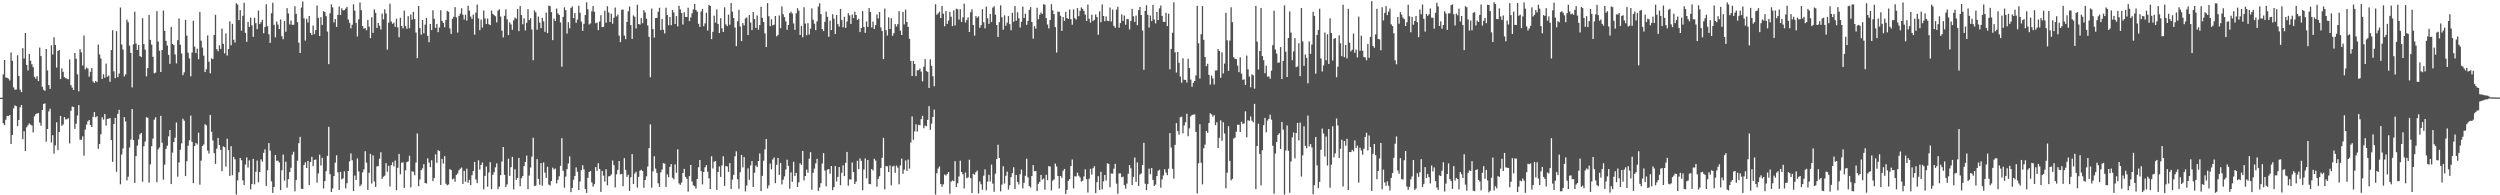 <svg xmlns="http://www.w3.org/2000/svg" width="1920" height="150"><path fill="#4f4f4f" d="M0 75.061h1v1H0zM1 75.057h1v1H1zM2 57.156h1v37.517H2zM3 46.084h1v50.071H3zM4 59.501h1v32.46H4zM5 59.811h1v29.244H5zM6 60.362h1v28.824H6zM7 61.869h1v26.51H7zM8 40.217h1v70.309H8zM9 46.693h1v56.92H9zM10 67.127h1v16.169H10zM11 68.92h1v12.081H11zM12 68.723h1v12.823H12zM13 42.433h1v54.384H13zM14 58.293h1v33.82H14zM15 68.846h1v13.564H15zM16 70.747h1v9.915H16zM17 36.962h1v69.929H17zM18 44.954h1v55.873H18zM19 25.333h1v90.662H19zM20 49.855h1v47.933H20zM21 54.133h1v42.062H21zM22 41.408h1v53.365H22zM23 46.628h1v49.052H23zM24 49.386h1v47.026H24zM25 51.603h1v50.115H25zM26 58.936h1v30.478H26zM27 60.472h1v27.189H27zM28 58.523h1v28.695H28zM29 62.303h1v24.545H29zM30 36.52h1v57.649H30zM31 43.084h1v53.457H31zM32 66.628h1v17.851H32zM33 68.938h1v10.854H33zM34 69.739h1v9.731H34zM35 37.674h1v71.114H35zM36 54.071h1v45.008H36zM37 65.372h1v20.165H37zM38 68.251h1v15.261H38zM39 34.742h1v74.726H39zM40 41.823h1v61.997H40zM41 28.631h1v89.365H41zM42 34.534h1v77.129H42zM43 51.919h1v42.034H43zM44 39.118h1v76.132H44zM45 38.326h1v63.068H45zM46 60.704h1v28.336H46zM47 52.528h1v44.104H47zM48 55.173h1v40.418H48zM49 59.236h1v30.661H49zM50 60.043h1v31.731H50zM51 60.481h1v31.043H51zM52 60.908h1v29.862H52zM53 45.657h1v64.468H53zM54 65.409h1v19.711H54zM55 67.327h1v14.489H55zM56 69.134h1v13.024H56zM57 40.673h1v58.324H57zM58 45.165h1v49.897H58zM59 57.095h1v31.614H59zM60 70.137h1v10.536H60zM61 37.864h1v69.383H61zM62 40.173h1v67.269H62zM63 50.316h1v54.457H63zM64 27.253h1v92.338H64zM65 53.328h1v46.242H65zM66 51.933h1v43.818H66zM67 52.702h1v40.515H67zM68 58.837h1v33.337H68zM69 55.102h1v40.914H69zM70 52.281h1v45.316H70zM71 62.597h1v27.146H71zM72 63.631h1v22.498H72zM73 62.217h1v27.839H73zM74 63.09h1v26.18H74zM75 34.22h1v80.072H75zM76 41.806h1v68.79H76zM77 44.963h1v58.174H77zM78 60.648h1v29.409H78zM79 57.03h1v34.825H79zM80 59.719h1v27.871H80zM81 48.834h1v47.624H81zM82 59.007h1v32.314H82zM83 58.086h1v33.05H83zM84 62.832h1v27.9H84zM85 38.436h1v69.078H85zM86 23.216h1v101.114H86zM87 54.787h1v40.444H87zM88 60.005h1v30.513H88zM89 23.929h1v108H89zM90 59.177h1v28.241H90zM91 56.453h1v27.924H91zM92 5.733h1v135.838H92zM93 34.128h1v84.517H93zM94 38.05h1v75.93H94zM95 58.656h1v31.31H95zM96 57.2h1v36.063H96zM97 15.043h1v123.533H97zM98 17.078h1v118.649H98zM99 35.022h1v78.283H99zM100 40.636h1v66.577H100zM101 67.119h1v16.627H101zM102 33.99h1v73.559H102zM103 8.955h1v131.533H103zM104 33.434h1v86.46H104zM105 38.375h1v73.515H105zM106 34.583h1v72.511H106zM107 43.004h1v60.19H107zM108 43.891h1v58.238H108zM109 14.017h1v125.529H109zM110 33.901h1v78.47H110zM111 38.135h1v70.604H111zM112 58.634h1v31.375H112zM113 52.35h1v38.128H113zM114 11.491h1v128.779H114zM115 30.606h1v95.615H115zM116 34.243h1v78.04H116zM117 43.623h1v62.872H117zM118 56.32h1v35.582H118zM119 55.786h1v34.287H119zM120 8.529h1v131.427H120zM121 31.944h1v82.771H121zM122 38.95h1v74.323H122zM123 55.317h1v33.656H123zM124 38.415h1v71.155H124zM125 8.037h1v129.927H125zM126 23.698h1v102.772H126zM127 31.381h1v82.977H127zM128 34.903h1v76.987H128zM129 42.127h1v62.636H129zM130 48.981h1v50.86H130zM131 20.667h1v120.694H131zM132 33.778h1v83.438H132zM133 34.593h1v74.457H133zM134 41.845h1v63.957H134zM135 48.677h1v45.417H135zM136 30.891h1v104.767H136zM137 14.141h1v110.622H137zM138 34.355h1v80.643H138zM139 41.05h1v69.03H139zM140 57.765h1v33.431H140zM141 55.547h1v37.162H141zM142 15.267h1v119.97H142zM143 27.371h1v96.491H143zM144 40.482h1v71.453H144zM145 44.866h1v62.844H145zM146 58.617h1v30.157H146zM147 40.298h1v68.63H147zM148 15.903h1v124.779H148zM149 35.814h1v76.364H149zM150 40.741h1v69.018H150zM151 37.354h1v73.66H151zM152 45.47h1v56.47H152zM153 9.133h1v132.674H153zM154 31.257h1v92.113H154zM155 36.537h1v75.604H155zM156 42.771h1v68.157H156zM157 55.365h1v40.051H157zM158 53.136h1v43.133H158zM159 27.224h1v88.392H159zM160 47.361h1v70.576H160zM161 56.298h1v31.967H161zM162 44.85h1v56.362H162zM163 45.397h1v62.485H163zM164 26.869h1v90.809H164zM165 11.353h1v114.519H165zM166 37.786h1v76.412H166zM167 39.39h1v66.527H167zM168 34.789h1v76.691H168zM169 37.599h1v77.514H169zM170 21.916h1v109.553H170zM171 33.687h1v78.818H171zM172 40.99h1v72.05H172zM173 25.701h1v102.221H173zM174 42.672h1v63.895H174zM175 37.637h1v77.605H175zM176 16.336h1v118.779H176zM177 34.741h1v77.521H177zM178 18.255h1v116.308H178zM179 30.504h1v89.993H179zM180 32.667h1v89.712H180zM181 2.464h1v146.963H181zM182 3.471h1v135.06H182zM183 15.472h1v116.835H183zM184 7.801h1v113.528H184zM185 23.569h1v99.478H185zM186 12.123h1v126.369H186zM187 2.084h1v140.111H187zM188 25.25h1v101.103H188zM189 32.103h1v88.821H189zM190 16.864h1v111.838H190zM191 20.649h1v102.528H191zM192 13.499h1v131.957H192zM193 19.468h1v121.915H193zM194 28.296h1v93.735H194zM195 13.63h1v127.949H195zM196 17.816h1v114.151H196zM197 22.408h1v100.952H197zM198 8.094h1v131.886H198zM199 18.483h1v113.621H199zM200 17.039h1v105.375H200zM201 15.269h1v108.88H201zM202 25.48h1v91.931H202zM203 20.709h1v93.986H203zM204 3.244h1v139.524H204zM205 20.122h1v110.715H205zM206 26.301h1v83.59H206zM207 32.946h1v82.72H207zM208 10.152h1v129.128H208zM209 2.096h1v146.021H209zM210 19.071h1v124.561H210zM211 28.678h1v90.337H211zM212 16.563h1v106.946H212zM213 18.88h1v104.511H213zM214 22.306h1v102.531H214zM215 14.957h1v131.072H215zM216 27.8h1v103.015H216zM217 30.081h1v88.671H217zM218 16.108h1v122.638H218zM219 24.385h1v99.843H219zM220 6.233h1v137.865H220zM221 10.342h1v127.262H221zM222 18.72h1v113.454H222zM223 15.73h1v113.139H223zM224 19.037h1v99.686H224zM225 19.051h1v97.542H225zM226 4.829h1v142.111H226zM227 10.611h1v127.679H227zM228 17.035h1v106.422H228zM229 32.792h1v77.191H229zM230 40.71h1v64.428H230zM231 5.76h1v139.163H231zM232 1.203h1v144.025H232zM233 14.098h1v112.66H233zM234 31.178h1v93.475H234zM235 14.418h1v114.578H235zM236 17.32h1v106.256H236zM237 12.308h1v129.837H237zM238 25.23h1v99.174H238zM239 26.93h1v93.543H239zM240 19.534h1v108.064H240zM241 26.255h1v96.568H241zM242 23.077h1v99.471H242zM243 4.234h1v136.055H243zM244 13.761h1v119.442H244zM245 27.643h1v91.128H245zM246 13.167h1v113.941H246zM247 19.133h1v102.071H247zM248 8.547h1v136.19H248zM249 9.284h1v129.806H249zM250 12.386h1v119.155H250zM251 24.214h1v95.513H251zM252 49.25h1v48.135H252zM253 10.137h1v123.657H253zM254 3.317h1v144.155H254zM255 5.686h1v139.042H255zM256 17.179h1v118.019H256zM257 14.668h1v110.284H257zM258 20.612h1v98.656H258zM259 11.401h1v120.955H259zM260 4.918h1v140.889H260zM261 11.514h1v120.497H261zM262 6.36h1v131.401H262zM263 8.01h1v128.969H263zM264 7.757h1v123.831H264zM265 6.546h1v138.126H265zM266 5.337h1v135.351H266zM267 14.966h1v116.341H267zM268 17.501h1v106.391H268zM269 21.752h1v96.083H269zM270 18.995h1v104.076H270zM271 3.281h1v143.475H271zM272 8.17h1v126.677H272zM273 17.506h1v120.661H273zM274 27.998h1v93.633H274zM275 14.851h1v116.839H275zM276 1.868h1v141.172H276zM277 7.823h1v133.875H277zM278 19.995h1v112.387H278zM279 21.943h1v108.131H279zM280 21.621h1v94.475H280zM281 23.224h1v101.722H281zM282 15.296h1v130.506H282zM283 20.393h1v112.299H283zM284 29.266h1v88.92H284zM285 13.216h1v127.722H285zM286 25.238h1v94.131H286zM287 7.187h1v132.193H287zM288 9.901h1v133.639H288zM289 21.446h1v106.378H289zM290 17.667h1v109.877H290zM291 19.739h1v102.113H291zM292 22.7h1v94.251H292zM293 10.423h1v126.905H293zM294 14.832h1v120.896H294zM295 7.168h1v127.727H295zM296 10.323h1v114.992H296zM297 38.158h1v93.726H297zM298 17.403h1v109.95H298zM299 2.798h1v140.385H299zM300 16.463h1v110.388H300zM301 18.283h1v106.278H301zM302 17.361h1v110.374H302zM303 20.627h1v102.701H303zM304 14.388h1v131.66H304zM305 21.032h1v107.838H305zM306 28.622h1v89.601H306zM307 13.683h1v120.229H307zM308 20.024h1v104.968H308zM309 21.746h1v102.856H309zM310 8.146h1v136.146H310zM311 20.009h1v110.806H311zM312 22.106h1v102.404H312zM313 12.392h1v111.544H313zM314 21.654h1v97.96H314zM315 11.132h1v132.833H315zM316 15.05h1v116.527H316zM317 9.127h1v122.78H317zM318 14.641h1v119.984H318zM319 24.969h1v99.879H319zM320 44.621h1v57.892H320zM321 4.598h1v138.428H321zM322 21.582h1v116.227H322zM323 26.64h1v104.019H323zM324 15.376h1v113.893H324zM325 25.592h1v100.53H325zM326 18.959h1v121.592H326zM327 13.838h1v127.139H327zM328 27.541h1v94.043H328zM329 32.441h1v92.415H329zM330 18.37h1v110.013H330zM331 23.109h1v99.958H331zM332 7.953h1v131.164H332zM333 14.463h1v122.284H333zM334 21.402h1v97.188H334zM335 18.361h1v106.676H335zM336 24.663h1v90.723H336zM337 21.115h1v94.924H337zM338 7.813h1v134.194H338zM339 15.971h1v106.111H339zM340 17.579h1v108.059H340zM341 20.886h1v99.049H341zM342 15.382h1v125.717H342zM343 8.333h1v134.001H343zM344 9.04h1v132.647H344zM345 21.802h1v108.096H345zM346 25.988h1v104.622H346zM347 14.419h1v123.383H347zM348 12.909h1v124.204H348zM349 5.457h1v134.1H349zM350 13.303h1v121.068H350zM351 25.06h1v108.155H351zM352 12.226h1v118.547H352zM353 10.516h1v119.042H353zM354 6.373h1v122.314H354zM355 11.297h1v129.973H355zM356 15.027h1v116.216H356zM357 11.301h1v128.274H357zM358 15.821h1v113.697H358zM359 4.478h1v135.877H359zM360 8.218h1v129.906H360zM361 12.712h1v129.45H361zM362 14.5h1v120.083H362zM363 11.19h1v120.212H363zM364 26.645h1v97.737H364zM365 9.66h1v128.168H365zM366 3.487h1v137.142H366zM367 14.165h1v108.995H367zM368 23.171h1v107.08H368zM369 15.04h1v111.607H369zM370 21.145h1v103.625H370zM371 8.049h1v137.378H371zM372 14.152h1v120.983H372zM373 18.481h1v109.39H373zM374 14.257h1v129.134H374zM375 18.642h1v113.817H375zM376 19.315h1v105.187H376zM377 8.089h1v137.22H377zM378 10.649h1v123.59H378zM379 11.625h1v120.632H379zM380 12.506h1v116.07H380zM381 17.204h1v108.295H381zM382 8.135h1v137.107H382zM383 7.172h1v136.102H383zM384 12.721h1v121.81H384zM385 23.496h1v100.572H385zM386 28.726h1v84.151H386zM387 12.14h1v122.118H387zM388 7.148h1v136.396H388zM389 14.782h1v126.858H389zM390 26.996h1v94.856H390zM391 17.186h1v117.86H391zM392 18.813h1v109.595H392zM393 22.879h1v97.585H393zM394 15.633h1v129.894H394zM395 13.528h1v116.537H395zM396 14.39h1v123.73H396zM397 6.845h1v129.799H397zM398 23.921h1v97.351H398zM399 4.649h1v138.389H399zM400 11.593h1v125.322H400zM401 18.642h1v116.558H401zM402 14.008h1v113.542H402zM403 23.358h1v101.029H403zM404 17.5h1v102.011H404zM405 7.089h1v138.171H405zM406 15.422h1v119.385H406zM407 14.037h1v114.62H407zM408 22.703h1v97.584H408zM409 46.218h1v59.561H409zM410 7.935h1v134.865H410zM411 9.493h1v133.061H411zM412 22.808h1v99.389H412zM413 12.691h1v124.751H413zM414 17.351h1v124.596H414zM415 21.581h1v103.724H415zM416 13.811h1v128.821H416zM417 16.358h1v108.415H417zM418 24.401h1v108.204H418zM419 9.678h1v126.907H419zM420 25.423h1v102.605H420zM421 4.299h1v137.439H421zM422 4.764h1v137.713H422zM423 9.293h1v129.77H423zM424 30.803h1v97.985H424zM425 14.271h1v115.936H425zM426 16.127h1v113.327H426zM427 6.538h1v134.248H427zM428 10.292h1v127.86H428zM429 11.478h1v123.877H429zM430 17.212h1v110.107H430zM431 51.204h1v54.944H431zM432 12.977h1v118.218H432zM433 5.612h1v138.586H433zM434 7.845h1v127.809H434zM435 25.739h1v104.155H435zM436 17.098h1v108.495H436zM437 21.713h1v98.39H437zM438 6.084h1v141.504H438zM439 4.904h1v139.447H439zM440 13.887h1v124.195H440zM441 10.07h1v125.045H441zM442 17.522h1v111.021H442zM443 15.067h1v116.894H443zM444 4.389h1v141.593H444zM445 9.802h1v129.604H445zM446 16.603h1v114.077H446zM447 23.712h1v103.144H447zM448 18.297h1v111.809H448zM449 11.595h1v133.493H449zM450 1.797h1v146.38H450zM451 7.098h1v129.495H451zM452 18.784h1v113.282H452zM453 18.04h1v113.211H453zM454 8.681h1v131.381H454zM455 4.673h1v138.694H455zM456 8.995h1v132.456H456zM457 17.821h1v110.468H457zM458 17.325h1v113.882H458zM459 23.16h1v102.165H459zM460 16.471h1v113.255H460zM461 11.688h1v135.71H461zM462 20.845h1v110.409H462zM463 20.566h1v114.36H463zM464 8.202h1v131.263H464zM465 17.411h1v112.571H465zM466 4.828h1v137.518H466zM467 9.582h1v125.951H467zM468 16.889h1v118.205H468zM469 10.508h1v123.422H469zM470 18.166h1v105.102H470zM471 13.616h1v113.236H471zM472 5.807h1v138.119H472zM473 12.599h1v121.284H473zM474 11.239h1v119.238H474zM475 27.326h1v96.31H475zM476 32.366h1v101.522H476zM477 7.54h1v125.977H477zM478 7.336h1v135.692H478zM479 27.274h1v94.182H479zM480 30.057h1v100.393H480zM481 16.86h1v118.977H481zM482 8.711h1v125.472H482zM483 4.993h1v141.64H483zM484 19.246h1v116.912H484zM485 29.911h1v88.488H485zM486 11.83h1v129.51H486zM487 12.868h1v120.42H487zM488 21.86h1v110.015H488zM489 3.641h1v140.446H489zM490 18.445h1v117.444H490zM491 18.837h1v112.219H491zM492 13.933h1v116.406H492zM493 17.816h1v113.539H493zM494 7.829h1v136.422H494zM495 9.511h1v128.715H495zM496 14.399h1v121.096H496zM497 19.538h1v108.352H497zM498 28.325h1v85.446H498zM499 59.296h1v36.178H499zM500 6.604h1v137.537H500zM501 22.313h1v109.311H501zM502 28.819h1v91.192H502zM503 13.879h1v115.628H503zM504 13.651h1v119.111H504zM505 8.968h1v131.828H505zM506 6.002h1v137.553H506zM507 23.123h1v109.275H507zM508 14.622h1v115.565H508zM509 22.854h1v102.451H509zM510 25.658h1v100.043H510zM511 5.926h1v137.631H511zM512 11.507h1v122.37H512zM513 19.417h1v116.677H513zM514 13.026h1v115.15H514zM515 19.356h1v106.677H515zM516 7.613h1v128.872H516zM517 9.588h1v128.07H517zM518 18.41h1v107.86H518zM519 12.355h1v120.285H519zM520 20.279h1v94.415H520zM521 4.479h1v136.375H521zM522 7.198h1v134.788H522zM523 10.032h1v130.135H523zM524 18.85h1v114.039H524zM525 9.43h1v120.265H525zM526 13.009h1v122.827H526zM527 13.003h1v124.31H527zM528 5.956h1v141.212H528zM529 16.236h1v119.023H529zM530 13.414h1v113.278H530zM531 10.239h1v129.179H531zM532 7.211h1v135.119H532zM533 2.959h1v140.047H533zM534 7.651h1v137.119H534zM535 8.998h1v128.479H535zM536 18.263h1v110.184H536zM537 20.668h1v102.237H537zM538 8.837h1v122.652H538zM539 6.829h1v134.781H539zM540 20.169h1v111.934H540zM541 17.918h1v110.574H541zM542 9.734h1v117.093H542zM543 23.455h1v108.418H543zM544 3.747h1v133.162H544zM545 4.61h1v140.527H545zM546 30.034h1v89.959H546zM547 24.439h1v105.009H547zM548 12.014h1v112.217H548zM549 17.381h1v106.25H549zM550 7.278h1v138.548H550zM551 18.368h1v113.748H551zM552 25.406h1v102.427H552zM553 13.969h1v121.938H553zM554 21.735h1v105.334H554zM555 24.573h1v95.417H555zM556 5.621h1v137.115H556zM557 18.74h1v108.806H557zM558 20.078h1v107.843H558zM559 11.234h1v120.74H559zM560 18.957h1v106.334H560zM561 2.36h1v142.716H561zM562 8.945h1v128.979H562zM563 13.773h1v120.516H563zM564 21.148h1v98.842H564zM565 35.452h1v80.771H565zM566 16.355h1v121.274H566zM567 7.535h1v137.447H567zM568 20.342h1v111.956H568zM569 31.602h1v87.397H569zM570 17.786h1v110.758H570zM571 19.496h1v101.185H571zM572 14.137h1v132.883H572zM573 13.43h1v129.066H573zM574 26.874h1v102.412H574zM575 11.577h1v126.5H575zM576 17.295h1v109.798H576zM577 23.131h1v100.588H577zM578 9.211h1v134.416H578zM579 14.596h1v118.108H579zM580 21.52h1v105.623H580zM581 11.871h1v116.486H581zM582 22.847h1v100.84H582zM583 19.266h1v98.58H583zM584 5.191h1v141.567H584zM585 13.67h1v121.376H585zM586 16.915h1v106.516H586zM587 25.673h1v89.09H587zM588 36.142h1v70.639H588zM589 2.339h1v142.386H589zM590 12.484h1v129.911H590zM591 20.055h1v105.595H591zM592 14.736h1v115.252H592zM593 19.444h1v103.067H593zM594 18.944h1v101.979H594zM595 12.294h1v128.386H595zM596 27.905h1v98.687H596zM597 26.825h1v94.505H597zM598 11.885h1v122.488H598zM599 21.654h1v103.507H599zM600 4.918h1v136.691H600zM601 10.965h1v127.088H601zM602 13.179h1v122.3H602zM603 16.415h1v113.762H603zM604 22.875h1v99.817H604zM605 19.139h1v108.248H605zM606 10.071h1v134.809H606zM607 8.973h1v123.433H607zM608 10.394h1v129.239H608zM609 17.971h1v106.243H609zM610 22.937h1v112.128H610zM611 10.183h1v122.619H611zM612 6.309h1v137.289H612zM613 8.194h1v131.858H613zM614 26.806h1v98.619H614zM615 19.894h1v106.707H615zM616 28.632h1v87.3H616zM617 5.577h1v132.992H617zM618 18.127h1v117.049H618zM619 27.014h1v103.251H619zM620 17.782h1v114.809H620zM621 26.519h1v95.391H621zM622 22.047h1v94.82H622zM623 6.46h1v139.259H623zM624 15.138h1v117.568H624zM625 18.199h1v111.27H625zM626 23.124h1v102.414H626zM627 16.449h1v105.559H627zM628 5.057h1v141.509H628zM629 2.521h1v141.508H629zM630 10.85h1v129.828H630zM631 22.346h1v103.303H631zM632 23.886h1v93.667H632zM633 16.743h1v114.213H633zM634 8.918h1v134.222H634zM635 12.906h1v117.351H635zM636 28.274h1v101.555H636zM637 15.866h1v117.48H637zM638 23.102h1v104.411H638zM639 10.954h1v135.109H639zM640 14.313h1v129.348H640zM641 26.083h1v101.413H641zM642 11.54h1v127.805H642zM643 18.548h1v117.307H643zM644 20.452h1v107.823H644zM645 6.846h1v135.437H645zM646 15.408h1v117.236H646zM647 20.972h1v105.996H647zM648 12.886h1v122.309H648zM649 21.33h1v103.714H649zM650 16.527h1v100.163H650zM651 10.16h1v132.418H651zM652 11.821h1v125.98H652zM653 18.384h1v119.502H653zM654 11.127h1v113.679H654zM655 13.901h1v118.23H655zM656 8.965h1v132.34H656zM657 11.525h1v127.996H657zM658 15.303h1v108.204H658zM659 14.436h1v115.46H659zM660 24.619h1v97.015H660zM661 21.509h1v102.013H661zM662 8.566h1v137.56H662zM663 20.672h1v109.455H663zM664 25.23h1v96.492H664zM665 16.498h1v120.47H665zM666 20.67h1v102.214H666zM667 6.2h1v135.066H667zM668 9.195h1v132.265H668zM669 21.095h1v108.738H669zM670 16.602h1v114.296H670zM671 22.291h1v99.651H671zM672 19.28h1v104.043H672zM673 11.09h1v132.334H673zM674 14.178h1v123.189H674zM675 9.151h1v126.2H675zM676 21.028h1v107.95H676zM677 23.85h1v97.397H677zM678 45.345h1v60.546H678zM679 6.604h1v138.829H679zM680 23.147h1v104.389H680zM681 27.277h1v100.529H681zM682 13.296h1v118.851H682zM683 22.248h1v104.819H683zM684 13.99h1v128.368H684zM685 27.496h1v100.389H685zM686 25.505h1v101.832H686zM687 18.474h1v114.233H687zM688 20.404h1v106.747H688zM689 18.574h1v110.162H689zM690 8.592h1v132.952H690zM691 23.54h1v103.528H691zM692 26.897h1v94.929H692zM693 9.18h1v124.302H693zM694 18.721h1v111.573H694zM695 7.371h1v115.797H695zM696 16.956h1v114.255H696zM697 20.662h1v101.845H697zM698 29.782h1v99.728H698zM699 46.789h1v62.652H699zM700 58.328h1v31.091H700zM701 46.743h1v60.627H701zM702 49.127h1v51.798H702zM703 58.477h1v36.961H703zM704 54.028h1v47.025H704zM705 53.877h1v41.992H705zM706 52.615h1v43.653H706zM707 54.985h1v36.552H707zM708 62.458h1v26.554H708zM709 51.269h1v47.176H709zM710 45.428h1v51.048H710zM711 54.489h1v42.478H711zM712 55.302h1v36.732H712zM713 67.552h1v13.973H713zM714 45.583h1v54.127H714zM715 50.555h1v44.411H715zM716 58.595h1v31.269H716zM717 66.251h1v17.928H717zM718 3.3h1v146.098H718zM719 11.3h1v121.784H719zM720 10.308h1v119.167H720zM721 8.948h1v119.005H721zM722 13.842h1v127.515H722zM723 4.589h1v138.838H723zM724 10.508h1v131.049H724zM725 20.18h1v113.88H725zM726 8.513h1v126.278H726zM727 18.381h1v115.189H727zM728 15.749h1v116.322H728zM729 9.121h1v139.652H729zM730 12.853h1v126.603H730zM731 20.051h1v118.489H731zM732 7.93h1v131.25H732zM733 19.519h1v104.263H733zM734 6.676h1v136.975H734zM735 7.1h1v133.626H735zM736 15.062h1v120.484H736zM737 7.071h1v116.365H737zM738 16.855h1v115.222H738zM739 13.377h1v120.481H739zM740 2.796h1v141.954H740zM741 17.244h1v115.283H741zM742 15.274h1v121.597H742zM743 13.281h1v122.98H743zM744 24.555h1v98.126H744zM745 9.443h1v127.397H745zM746 7.143h1v141.13H746zM747 19.266h1v114.277H747zM748 27.348h1v106.83H748zM749 12.325h1v119.926H749zM750 13.684h1v117.272H750zM751 12.548h1v136.028H751zM752 21.294h1v118.073H752zM753 19.369h1v122.155H753zM754 7.049h1v138.643H754zM755 17.095h1v117.832H755zM756 21.738h1v108.31H756zM757 5.068h1v141.059H757zM758 14.007h1v125.518H758zM759 18.363h1v115.92H759zM760 10.705h1v128.639H760zM761 16.881h1v109.546H761zM762 5.846h1v135.176H762zM763 4.78h1v142.484H763zM764 11.253h1v122.107H764zM765 19.181h1v103.026H765zM766 28.399h1v82.768H766zM767 17.04h1v104.326H767zM768 4.1h1v142.843H768zM769 13.275h1v128.522H769zM770 22.828h1v104.873H770zM771 11.771h1v129.241H771zM772 19.782h1v115.238H772zM773 17.342h1v114.521H773zM774 12.363h1v133.173H774zM775 18.524h1v123.766H775zM776 23.234h1v112.813H776zM777 9.837h1v123.092H777zM778 16.674h1v111.808H778zM779 4.662h1v140.538H779zM780 15.928h1v118.427H780zM781 9.413h1v130.306H781zM782 14.022h1v127.651H782zM783 21.14h1v112.702H783zM784 16.689h1v113.582H784zM785 5.083h1v139.621H785zM786 13.809h1v126.562H786zM787 10.483h1v124.47H787zM788 19.094h1v102.813H788zM789 16.043h1v120.128H789zM790 7.59h1v135.369H790zM791 5.411h1v138.593H791zM792 16.825h1v118.337H792zM793 29.697h1v97.111H793zM794 20.109h1v111.356H794zM795 21.994h1v109.383H795zM796 5.92h1v140.809H796zM797 14.726h1v126.442H797zM798 11.391h1v128.276H798zM799 9.624h1v124.724H799zM800 10.7h1v127.25H800zM801 3.236h1v133.86H801zM802 3.701h1v141.983H802zM803 13.891h1v120.345H803zM804 18.863h1v119.546H804zM805 21.8h1v105.813H805zM806 15.403h1v112.484H806zM807 3.241h1v143.043H807zM808 7.937h1v130.83H808zM809 10.822h1v127.083H809zM810 20.819h1v104.837H810zM811 40.344h1v87.51H811zM812 8.899h1v126.271H812zM813 9.084h1v135.591H813zM814 12.064h1v123.097H814zM815 23.696h1v112.855H815zM816 13.09h1v118.036H816zM817 15.973h1v113.749H817zM818 9.054h1v139.893H818zM819 13.816h1v132.023H819zM820 14.57h1v124.295H820zM821 7.383h1v130.135H821zM822 14.748h1v112.746H822zM823 19.021h1v103.499H823zM824 7.212h1v137.473H824zM825 13.961h1v121.459H825zM826 15.046h1v120.489H826zM827 6.208h1v126.462H827zM828 12.466h1v122.498H828zM829 8.35h1v127.941H829zM830 5.706h1v133.776H830zM831 6.791h1v132.014H831zM832 8.374h1v127.161H832zM833 11.261h1v118.765H833zM834 16.075h1v121.524H834zM835 3.498h1v144.362H835zM836 14.39h1v122.91H836zM837 17.37h1v112.279H837zM838 11.303h1v122.716H838zM839 16.201h1v113.037H839zM840 15.193h1v112.47H840zM841 11.094h1v137.19H841zM842 13.097h1v126.831H842zM843 26.652h1v108.716H843zM844 8.716h1v137.163H844zM845 17.052h1v114.899H845zM846 3.377h1v142.03H846zM847 12.271h1v127.026H847zM848 16.256h1v118.069H848zM849 12.611h1v126.023H849zM850 15.96h1v109.494H850zM851 16.207h1v109.68H851zM852 5.79h1v138.029H852zM853 16.47h1v116.791H853zM854 7.447h1v125.938H854zM855 19.847h1v109.753H855zM856 21.361h1v104.464H856zM857 7.31h1v133.758H857zM858 5.248h1v143.604H858zM859 21.272h1v111.928H859zM860 17.696h1v115.483H860zM861 10.984h1v125.134H861zM862 16.004h1v119.693H862zM863 11.884h1v130.235H863zM864 19.002h1v125.916H864zM865 14.518h1v126.507H865zM866 14.792h1v118.615H866zM867 22.596h1v104.164H867zM868 16.052h1v113.214H868zM869 6.767h1v135.299H869zM870 12.484h1v123.331H870zM871 16.785h1v104.207H871zM872 11.964h1v127.693H872zM873 19.356h1v105.42H873zM874 7.774h1v135.007H874zM875 5.349h1v128.756H875zM876 11.517h1v121.685H876zM877 23.412h1v103.329H877zM878 53.618h1v56.077H878zM879 8.393h1v132.735H879zM880 3.999h1v142.044H880zM881 11.331h1v130.041H881zM882 21.207h1v108.345H882zM883 11.924h1v121.837H883zM884 16.197h1v112.867H884zM885 3.722h1v134.477H885zM886 14.931h1v127.938H886zM887 17.981h1v123.8H887zM888 9.207h1v125.97H888zM889 15.364h1v115.789H889zM890 6.454h1v123.889H890zM891 4.271h1v139.917H891zM892 12.174h1v125.586H892zM893 16.753h1v117.988H893zM894 16.852h1v113.105H894zM895 9.853h1v122.665H895zM896 20.015h1v114.473H896zM897 10.551h1v119.043H897zM898 53.238h1v48.988H898zM899 37.602h1v75.718H899zM900 25.12h1v104.504H900zM901 1.783h1v135.447H901zM902 40.143h1v71.127H902zM903 55.73h1v38.852H903zM904 39.885h1v60.744H904zM905 48.226h1v55.194H905zM906 58.795h1v31.278H906zM907 63.517h1v26.122H907zM908 44.766h1v57.624H908zM909 61.224h1v35.156H909zM910 61.414h1v32.501H910zM911 63.384h1v23.994H911zM912 45.105h1v59.506H912zM913 52.278h1v46.356H913zM914 61.064h1v28.34H914zM915 66.636h1v21.651H915zM916 63.601h1v24.398H916zM917 62.279h1v25.574H917zM918 57.9h1v43.432H918zM919 4.51h1v144.045H919zM920 33.216h1v92.227H920zM921 60.309h1v35.051H921zM922 26.264h1v98.709H922zM923 4.615h1v137.011H923zM924 30.554h1v83.332H924zM925 43.806h1v67.324H925zM926 50.787h1v49.825H926zM927 48.974h1v53.009H927zM928 57.523h1v36.927H928zM929 64.977h1v22.086H929zM930 57.993h1v29.871H930zM931 60.216h1v29.392H931zM932 64.855h1v23.544H932zM933 54.095h1v42.029H933zM934 54.038h1v39.869H934zM935 37.744h1v75.923H935zM936 39.15h1v66.688H936zM937 59.758h1v32.663H937zM938 40.151h1v67.921H938zM939 56.362h1v37.512H939zM940 48.772h1v53.723H940zM941 9.846h1v134.758H941zM942 30.959h1v101.699H942zM943 54.433h1v42.414H943zM944 31.117h1v92.436H944zM945 5.561h1v132.992H945zM946 17.06h1v120.315H946zM947 43.926h1v62.494H947zM948 45.166h1v60.57H948zM949 45.421h1v55.797H949zM950 50.42h1v45.446H950zM951 55.409h1v40.396H951zM952 43.961h1v57.419H952zM953 56.531h1v36.936H953zM954 61.292h1v33.768H954zM955 60.922h1v33.898H955zM956 65.249h1v20.243H956zM957 42.661h1v62.791H957zM958 53.24h1v39.189H958zM959 58.84h1v33.94H959zM960 67.003h1v22.458H960zM961 57.094h1v35.568H961zM962 57.865h1v36.031H962zM963 68.078h1v11.714H963zM964 4.545h1v140.727H964zM965 31.996h1v80.14H965zM966 53.421h1v41.623H966zM967 39.205h1v79.016H967zM968 6.177h1v136.205H968zM969 43.081h1v72.288H969zM970 46.192h1v49.892H970zM971 56.242h1v34.285H971zM972 50.454h1v51.164H972zM973 58.835h1v33.737H973zM974 58.734h1v32.538H974zM975 60.393h1v27.671H975zM976 54.272h1v37.64H976zM977 34.701h1v77.278H977zM978 8.187h1v140.609H978zM979 38.016h1v79.939H979zM980 41.165h1v67.815H980zM981 48.251h1v55.322H981zM982 47.964h1v54.374H982zM983 36.164h1v78.198H983zM984 60.733h1v32.912H984zM985 46.866h1v52.732H985zM986 4.121h1v145.304H986zM987 39.684h1v75.857H987zM988 59.147h1v37.212H988zM989 29.171h1v86.627H989zM990 8.739h1v139.351H990zM991 25.047h1v98.974H991zM992 46.212h1v59.328H992zM993 39.482h1v62.273H993zM994 29.27h1v92.397H994zM995 51.61h1v50.546H995zM996 50.976h1v43.455H996zM997 33.193h1v74.577H997zM998 58.491h1v35.599H998zM999 6.168h1v129.456H999zM1000 31.801h1v87.529H1000zM1001 50.579h1v46.457H1001zM1002 41.812h1v70.284H1002zM1003 44.427h1v69.444H1003zM1004 64.016h1v24.781H1004zM1005 31.79h1v80.623H1005zM1006 41.39h1v69.264H1006zM1007 34.217h1v79.038H1007zM1008 9.083h1v140.072H1008zM1009 12.182h1v130.015H1009zM1010 56.575h1v48.616H1010zM1011 26.787h1v100.222H1011zM1012 22.974h1v121.54H1012zM1013 6.713h1v132.973H1013zM1014 44.886h1v70.155H1014zM1015 54.867h1v43.86H1015zM1016 50.287h1v52.269H1016zM1017 24.945h1v95.201H1017zM1018 46.297h1v58.628H1018zM1019 26.323h1v100.791H1019zM1020 49.091h1v50.03H1020zM1021 14.078h1v130.117H1021zM1022 25.369h1v101.136H1022zM1023 46.475h1v50.508H1023zM1024 29.797h1v91.076H1024zM1025 29.233h1v88.567H1025zM1026 59.298h1v31.742H1026zM1027 51.216h1v45.123H1027zM1028 27.069h1v94.254H1028zM1029 33.271h1v80.934H1029zM1030 43.151h1v64.231H1030zM1031 3.686h1v139.57H1031zM1032 43.953h1v64.315H1032zM1033 34.458h1v77.392H1033zM1034 44.825h1v61.774H1034zM1035 6.757h1v139.176H1035zM1036 32.811h1v83.941H1036zM1037 39.481h1v77.363H1037zM1038 38.121h1v76.985H1038zM1039 25.824h1v90.446H1039zM1040 40.53h1v67.299H1040zM1041 38.032h1v75.646H1041zM1042 44.097h1v67.775H1042zM1043 12.744h1v127.51H1043zM1044 38.941h1v74.454H1044zM1045 27.403h1v88.18H1045zM1046 38.946h1v79.865H1046zM1047 43.702h1v70.516H1047zM1048 44.115h1v61.06H1048zM1049 46.278h1v55.733H1049zM1050 33.686h1v81.869H1050zM1051 44.334h1v59.705H1051zM1052 28.382h1v84.526H1052zM1053 0.866h1v145.761H1053zM1054 35.289h1v82.816H1054zM1055 36.673h1v73.922H1055zM1056 26.36h1v92.803H1056zM1057 6.753h1v130.854H1057zM1058 29.954h1v101.393H1058zM1059 30.249h1v91.453H1059zM1060 38.616h1v71.148H1060zM1061 5.601h1v139.815H1061zM1062 15.686h1v114.581H1062zM1063 9.87h1v130.279H1063zM1064 4.783h1v137.896H1064zM1065 11.647h1v127.683H1065zM1066 8.852h1v133.798H1066zM1067 6.554h1v139.8H1067zM1068 18.681h1v117.912H1068zM1069 20.071h1v112.875H1069zM1070 25.587h1v95.66H1070zM1071 46.316h1v64.072H1071zM1072 49.34h1v55.46H1072zM1073 13.011h1v117.901H1073zM1074 18.212h1v115.192H1074zM1075 9.274h1v112.17H1075zM1076 11.242h1v126.336H1076zM1077 13.597h1v124.285H1077zM1078 14.709h1v108.373H1078zM1079 19.987h1v95.978H1079zM1080 17.059h1v126.232H1080zM1081 3.644h1v142.103H1081zM1082 12.507h1v130.977H1082zM1083 24.765h1v113.029H1083zM1084 12.942h1v122.604H1084zM1085 19.017h1v103.89H1085zM1086 16.131h1v129.672H1086zM1087 12.249h1v132.551H1087zM1088 16.995h1v116.061H1088zM1089 28.509h1v107.347H1089zM1090 7.354h1v124.931H1090zM1091 10.966h1v111.241H1091zM1092 3.415h1v140.157H1092zM1093 14.461h1v126.758H1093zM1094 24.287h1v104.084H1094zM1095 10.709h1v126.045H1095zM1096 12.127h1v121.532H1096zM1097 11.032h1v125.132H1097zM1098 6.477h1v134.407H1098zM1099 13.511h1v113.596H1099zM1100 13.612h1v118.037H1100zM1101 22.032h1v106.556H1101zM1102 9.814h1v129.274H1102zM1103 2.076h1v141.95H1103zM1104 4.944h1v140.934H1104zM1105 19.931h1v114.718H1105zM1106 16.395h1v118.833H1106zM1107 22.059h1v109.012H1107zM1108 19.199h1v105.414H1108zM1109 8.672h1v138.451H1109zM1110 10.412h1v130.602H1110zM1111 22.932h1v110.772H1111zM1112 10.271h1v115.195H1112zM1113 10.257h1v127.329H1113zM1114 3.898h1v135.18H1114zM1115 3.387h1v141.659H1115zM1116 10.883h1v116.646H1116zM1117 19.537h1v119.157H1117zM1118 10.52h1v126.12H1118zM1119 11.702h1v125.832H1119zM1120 6.602h1v138.865H1120zM1121 16.483h1v115.638H1121zM1122 12.293h1v121.534H1122zM1123 19.255h1v117.514H1123zM1124 38.515h1v79.937H1124zM1125 4.8h1v137.007H1125zM1126 5.517h1v140.868H1126zM1127 14.937h1v117.891H1127zM1128 23.511h1v107.34H1128zM1129 15.77h1v115.546H1129zM1130 23.237h1v100.579H1130zM1131 9.788h1v136.703H1131zM1132 9.387h1v137.479H1132zM1133 19.562h1v111.036H1133zM1134 15.77h1v114.234H1134zM1135 16.911h1v121.283H1135zM1136 11.41h1v127.965H1136zM1137 3.415h1v142.749H1137zM1138 19.677h1v112.962H1138zM1139 15.915h1v111.737H1139zM1140 13.766h1v123.546H1140zM1141 17.815h1v112.677H1141zM1142 3.684h1v134.884H1142zM1143 3.8h1v143.932H1143zM1144 8.5h1v138.003H1144zM1145 24.827h1v111.656H1145zM1146 32.186h1v88.809H1146zM1147 1.754h1v144.552H1147zM1148 3.013h1v140.021H1148zM1149 14.577h1v130.135H1149zM1150 14.713h1v120.571H1150zM1151 6.441h1v129.423H1151zM1152 12.593h1v116.906H1152zM1153 15.324h1v106.621H1153zM1154 11.875h1v119.518H1154zM1155 27.96h1v89.475H1155zM1156 31.73h1v96.784H1156zM1157 15.796h1v113.055H1157zM1158 18.852h1v110.097H1158zM1159 2.431h1v141.432H1159zM1160 11.633h1v127.955H1160zM1161 26.068h1v95.363H1161zM1162 8.907h1v124.285H1162zM1163 19.13h1v102.529H1163zM1164 19.131h1v102.716H1164zM1165 2.256h1v145.268H1165zM1166 12.067h1v131.281H1166zM1167 11.257h1v127.462H1167zM1168 21.595h1v117.65H1168zM1169 12.653h1v124.466H1169zM1170 1.862h1v136.869H1170zM1171 6.733h1v141.409H1171zM1172 20.393h1v111.89H1172zM1173 23.408h1v102.406H1173zM1174 21.8h1v104.314H1174zM1175 19.824h1v105.652H1175zM1176 5.609h1v139.959H1176zM1177 12.646h1v129.503H1177zM1178 11.354h1v113.029H1178zM1179 7.661h1v128.599H1179zM1180 9.481h1v115.165H1180zM1181 3.576h1v133.608H1181zM1182 6.639h1v135.431H1182zM1183 20.068h1v111.563H1183zM1184 25.608h1v102.585H1184zM1185 11.498h1v124.385H1185zM1186 12.258h1v125.049H1186zM1187 6.291h1v136.936H1187zM1188 15.888h1v116.6H1188zM1189 12.593h1v120.694H1189zM1190 17.53h1v111.596H1190zM1191 44.906h1v61.244H1191zM1192 7.937h1v133.065H1192zM1193 2.061h1v143.883H1193zM1194 13.559h1v125.235H1194zM1195 20.99h1v111.23H1195zM1196 16.259h1v118.242H1196zM1197 17.125h1v101.609H1197zM1198 9.297h1v137.655H1198zM1199 8.637h1v138.26H1199zM1200 9.778h1v134.651H1200zM1201 11.753h1v114.111H1201zM1202 17.049h1v103.845H1202zM1203 10.082h1v128.707H1203zM1204 3.687h1v141.531H1204zM1205 8.811h1v126.12H1205zM1206 11.017h1v123.713H1206zM1207 10.322h1v127.375H1207zM1208 11.387h1v126.178H1208zM1209 7.629h1v137.57H1209zM1210 4.72h1v137.009H1210zM1211 11.998h1v128.654H1211zM1212 17.557h1v113.59H1212zM1213 24.933h1v96.862H1213zM1214 5.336h1v138.128H1214zM1215 6.194h1v136.342H1215zM1216 13.754h1v130.795H1216zM1217 20.574h1v110.311H1217zM1218 12.367h1v116.999H1218zM1219 20.716h1v109.426H1219zM1220 16.236h1v110.986H1220zM1221 6.873h1v140.548H1221zM1222 10.697h1v128.646H1222zM1223 29.953h1v90.599H1223zM1224 16.414h1v113.556H1224zM1225 11.062h1v127.554H1225zM1226 3.79h1v138.404H1226zM1227 11.645h1v131.417H1227zM1228 15.909h1v116.811H1228zM1229 14.89h1v121.516H1229zM1230 18.352h1v111.497H1230zM1231 19.769h1v105.551H1231zM1232 4.619h1v140.503H1232zM1233 9.704h1v129.588H1233zM1234 8.617h1v126.836H1234zM1235 20.372h1v109.491H1235zM1236 27.328h1v120.611H1236zM1237 4.973h1v138.043H1237zM1238 5.484h1v139.854H1238zM1239 15.988h1v119.741H1239zM1240 21.971h1v109.545H1240zM1241 11.027h1v128.916H1241zM1242 11.135h1v118.286H1242zM1243 9.962h1v126.98H1243zM1244 20.021h1v123.557H1244zM1245 12.244h1v118.295H1245zM1246 11.683h1v127.841H1246zM1247 15.736h1v114.451H1247zM1248 17.866h1v110.648H1248zM1249 5.446h1v138.967H1249zM1250 20.385h1v107.316H1250zM1251 19.653h1v111.314H1251zM1252 6.171h1v130.906H1252zM1253 19.8h1v100.583H1253zM1254 10.796h1v135.784H1254zM1255 8.804h1v124.732H1255zM1256 15.712h1v116.528H1256zM1257 9.927h1v116.576H1257zM1258 50.167h1v66.015H1258zM1259 8.192h1v132.945H1259zM1260 7.571h1v135.526H1260zM1261 20.659h1v116.517H1261zM1262 24.209h1v105.147H1262zM1263 11.213h1v128.683H1263zM1264 16.897h1v118.609H1264zM1265 14.312h1v130.144H1265zM1266 14.909h1v129.025H1266zM1267 19.473h1v114.337H1267zM1268 17.586h1v125.513H1268zM1269 12.757h1v115.048H1269zM1270 17.565h1v111.86H1270zM1271 3.654h1v138.695H1271zM1272 11.324h1v128.693H1272zM1273 26.005h1v112.351H1273zM1274 8.109h1v126.14H1274zM1275 12.235h1v117.278H1275zM1276 20.029h1v109.031H1276zM1277 4.264h1v137.824H1277zM1278 13.708h1v115.323H1278zM1279 19.29h1v105.579H1279zM1280 21.753h1v99.488H1280zM1281 7.477h1v133.647H1281zM1282 6.742h1v134.886H1282zM1283 18.74h1v122.083H1283zM1284 20.814h1v115.204H1284zM1285 10.509h1v124.348H1285zM1286 17.74h1v115.581H1286zM1287 15.362h1v118.345H1287zM1288 12.638h1v134.111H1288zM1289 21.476h1v114.165H1289zM1290 25.356h1v107.348H1290zM1291 13.588h1v123.623H1291zM1292 18.886h1v114.265H1292zM1293 4.804h1v140.318H1293zM1294 7.005h1v138.408H1294zM1295 12.277h1v126.956H1295zM1296 14.801h1v123.831H1296zM1297 16.392h1v116.997H1297zM1298 10.591h1v122.375H1298zM1299 3.38h1v141.654H1299zM1300 14.822h1v113.849H1300zM1301 14.835h1v113.819H1301zM1302 18.791h1v107.116H1302zM1303 31.534h1v102.419H1303zM1304 4.022h1v141.564H1304zM1305 7.23h1v136.781H1305zM1306 21.598h1v110.824H1306zM1307 28.649h1v103.272H1307zM1308 16.346h1v117.133H1308zM1309 14.054h1v120.231H1309zM1310 11.259h1v133.876H1310zM1311 20.517h1v117.153H1311zM1312 25.308h1v106.969H1312zM1313 15.467h1v118.651H1313zM1314 27.649h1v103.1H1314zM1315 19.97h1v111.332H1315zM1316 4.243h1v140.395H1316zM1317 16.08h1v120.348H1317zM1318 16.977h1v113.915H1318zM1319 12.419h1v115.681H1319zM1320 14.699h1v111.467H1320zM1321 5.295h1v138.648H1321zM1322 20.544h1v115.799H1322zM1323 10.845h1v127.639H1323zM1324 28.372h1v90.847H1324zM1325 33.674h1v84.004H1325zM1326 1.876h1v143.723H1326zM1327 3.429h1v142.854H1327zM1328 11.657h1v130.463H1328zM1329 10.16h1v129.358H1329zM1330 4.402h1v133.775H1330zM1331 12.223h1v119.508H1331zM1332 9.718h1v121.61H1332zM1333 8.13h1v132.158H1333zM1334 15.878h1v116.768H1334zM1335 12.191h1v126.076H1335zM1336 8.189h1v124.922H1336zM1337 11.56h1v124.143H1337zM1338 5.012h1v143.156H1338zM1339 14.218h1v121.212H1339zM1340 19.64h1v111.901H1340zM1341 12.675h1v124.82H1341zM1342 20.553h1v101.769H1342zM1343 34.861h1v67.617H1343zM1344 6.037h1v140.409H1344zM1345 13.796h1v116.15H1345zM1346 18.128h1v120.785H1346zM1347 17.019h1v103.89H1347zM1348 8.537h1v132.746H1348zM1349 8.152h1v135.707H1349zM1350 6.247h1v133.572H1350zM1351 24.683h1v111.575H1351zM1352 17.798h1v116.867H1352zM1353 15h1v122.127H1353zM1354 15.71h1v120.158H1354zM1355 10.854h1v135.991H1355zM1356 16.068h1v124.906H1356zM1357 21.747h1v110.7H1357zM1358 14.529h1v121.918H1358zM1359 17.188h1v113.022H1359zM1360 5.579h1v139.47H1360zM1361 8.152h1v132.599H1361zM1362 29.147h1v105.717H1362zM1363 8.051h1v128.388H1363zM1364 14.001h1v118.599H1364zM1365 12.31h1v119.209H1365zM1366 7.35h1v137.717H1366zM1367 17.726h1v112.071H1367zM1368 14.54h1v117.573H1368zM1369 18.897h1v107.675H1369zM1370 21.73h1v123.028H1370zM1371 11.102h1v129.411H1371zM1372 4.457h1v135.886H1372zM1373 16.009h1v116.211H1373zM1374 21.687h1v111.222H1374zM1375 10.875h1v125.082H1375zM1376 14.898h1v118.642H1376zM1377 12.829h1v132.865H1377zM1378 15.214h1v124.422H1378zM1379 23.317h1v108.374H1379zM1380 13.554h1v123.691H1380zM1381 14.873h1v120.952H1381zM1382 14.748h1v120.423H1382zM1383 4.629h1v139.099H1383zM1384 14.175h1v127.203H1384zM1385 12.88h1v124.431H1385zM1386 17.781h1v112.565H1386zM1387 16.935h1v112.71H1387zM1388 6.829h1v137.203H1388zM1389 8.092h1v131.384H1389zM1390 14.02h1v115.684H1390zM1391 20.068h1v105.084H1391zM1392 19.087h1v94.903H1392zM1393 5.732h1v137.154H1393zM1394 6.393h1v135.956H1394zM1395 19.184h1v119.928H1395zM1396 18.852h1v111.084H1396zM1397 16.27h1v121.563H1397zM1398 19.055h1v117.633H1398zM1399 14.181h1v132.31H1399zM1400 13.555h1v133.235H1400zM1401 19.154h1v117.945H1401zM1402 26.553h1v105.217H1402zM1403 13.017h1v119.206H1403zM1404 17.796h1v116.455H1404zM1405 4.829h1v142.307H1405zM1406 10.703h1v131.289H1406zM1407 13.171h1v114.374H1407zM1408 10.868h1v109.403H1408zM1409 15.515h1v108.704H1409zM1410 19.385h1v104.242H1410zM1411 5.473h1v140.748H1411zM1412 8.979h1v130.264H1412zM1413 15.376h1v115.593H1413zM1414 19.202h1v101.696H1414zM1415 51.422h1v63.337H1415zM1416 41.406h1v92.576H1416zM1417 28.168h1v101.243H1417zM1418 34.683h1v94.387H1418zM1419 4.687h1v140.783H1419zM1420 4.376h1v130.729H1420zM1421 14.404h1v125.519H1421zM1422 3.365h1v143.384H1422zM1423 3.451h1v143.478H1423zM1424 18.422h1v122.274H1424zM1425 24.205h1v102.922H1425zM1426 19.596h1v113.413H1426zM1427 19.036h1v115.688H1427zM1428 19.799h1v113.901H1428zM1429 29.34h1v93.191H1429zM1430 17.044h1v121.366H1430zM1431 31.157h1v86.225H1431zM1432 53.161h1v60.71H1432zM1433 2.434h1v145.594H1433zM1434 11.59h1v121.671H1434zM1435 13.617h1v118.406H1435zM1436 8.394h1v123.114H1436zM1437 31.413h1v87.998H1437zM1438 14.734h1v123.917H1438zM1439 3.711h1v139.336H1439zM1440 21.747h1v99.918H1440zM1441 29.305h1v100.29H1441zM1442 14.251h1v109.98H1442zM1443 20.383h1v98.158H1443zM1444 9.41h1v134.331H1444zM1445 18.289h1v114.538H1445zM1446 25.533h1v102.901H1446zM1447 14.31h1v120.724H1447zM1448 17.497h1v108.608H1448zM1449 24.85h1v105.964H1449zM1450 6.541h1v136.702H1450zM1451 20.544h1v111.369H1451zM1452 21.919h1v106.828H1452zM1453 15.508h1v115.28H1453zM1454 15.399h1v115.186H1454zM1455 3.264h1v133.487H1455zM1456 8.235h1v137.247H1456zM1457 17.291h1v112.589H1457zM1458 19.666h1v99.978H1458zM1459 23.306h1v93.03H1459zM1460 16.111h1v123.365H1460zM1461 1.895h1v145.067H1461zM1462 18.908h1v123.836H1462zM1463 31.73h1v87.753H1463zM1464 15.51h1v109.719H1464zM1465 22.584h1v98.825H1465zM1466 20.072h1v102.824H1466zM1467 9.168h1v137.766H1467zM1468 25.246h1v103.313H1468zM1469 26.989h1v109.38H1469zM1470 14.329h1v118.599H1470zM1471 23.561h1v104.15H1471zM1472 10.574h1v132.808H1472zM1473 14.466h1v121.31H1473zM1474 21.664h1v104.824H1474zM1475 8.984h1v128.455H1475zM1476 17.887h1v108.73H1476zM1477 15.833h1v111.807H1477zM1478 10.27h1v136.108H1478zM1479 14.57h1v116.202H1479zM1480 15.89h1v111.22H1480zM1481 27.04h1v90.703H1481zM1482 44.936h1v66.813H1482zM1483 3.543h1v141.464H1483zM1484 4.97h1v137.667H1484zM1485 22.316h1v104.451H1485zM1486 16.23h1v112.728H1486zM1487 23.013h1v104.622H1487zM1488 18.527h1v101.389H1488zM1489 12.483h1v128.255H1489zM1490 27.555h1v98.907H1490zM1491 26.255h1v102.166H1491zM1492 16.208h1v114.991H1492zM1493 22.519h1v101.51H1493zM1494 9.666h1v126.954H1494zM1495 7.311h1v133.154H1495zM1496 13.401h1v121.973H1496zM1497 38.008h1v91.386H1497zM1498 16.591h1v110.473H1498zM1499 19.314h1v103.478H1499zM1500 9.899h1v132.494H1500zM1501 7.479h1v125.792H1501zM1502 14.191h1v118.593H1502zM1503 21.468h1v100.942H1503zM1504 54.204h1v44.902H1504zM1505 10.695h1v124.139H1505zM1506 3.083h1v143.21H1506zM1507 9.037h1v131.352H1507zM1508 25.27h1v102.813H1508zM1509 20.362h1v104.716H1509zM1510 29.938h1v87.95H1510zM1511 6.491h1v132.498H1511zM1512 12.161h1v125.8H1512zM1513 18.345h1v114.551H1513zM1514 14.449h1v118.946H1514zM1515 18.609h1v116.35H1515zM1516 20.364h1v111H1516zM1517 8.133h1v134.381H1517zM1518 15.235h1v113.731H1518zM1519 18.797h1v106.037H1519zM1520 22.601h1v104.955H1520zM1521 19.171h1v104.804H1521zM1522 11.418h1v131.575H1522zM1523 3.419h1v143.039H1523zM1524 10.79h1v126.705H1524zM1525 21.432h1v104.862H1525zM1526 23.556h1v94.427H1526zM1527 13.737h1v123.486H1527zM1528 6.015h1v136.24H1528zM1529 13.433h1v127.451H1529zM1530 25.148h1v103.783H1530zM1531 18.529h1v104.09H1531zM1532 24.027h1v97.5H1532zM1533 22.868h1v98.739H1533zM1534 8.697h1v136.612H1534zM1535 26.442h1v100.654H1535zM1536 29.259h1v100.24H1536zM1537 11.972h1v124.376H1537zM1538 21.316h1v106.719H1538zM1539 6.611h1v132.251H1539zM1540 11.451h1v123.679H1540zM1541 20.227h1v109.013H1541zM1542 10.593h1v126.71H1542zM1543 18.347h1v108.963H1543zM1544 16.533h1v113.337H1544zM1545 11.077h1v132.324H1545zM1546 12.277h1v124.351H1546zM1547 7.408h1v130.373H1547zM1548 12.055h1v114.044H1548zM1549 22.46h1v116.161H1549zM1550 4.815h1v136.13H1550zM1551 13.012h1v129.555H1551zM1552 18.012h1v104.819H1552zM1553 15.351h1v114.936H1553zM1554 14.675h1v111.463H1554zM1555 21.636h1v101.501H1555zM1556 8.63h1v136.763H1556zM1557 20.445h1v109.866H1557zM1558 24.744h1v104.334H1558zM1559 13.479h1v123.789H1559zM1560 20.963h1v104.1H1560zM1561 23.206h1v102.301H1561zM1562 7.854h1v133.403H1562zM1563 22.737h1v105.744H1563zM1564 21.218h1v112.356H1564zM1565 14.963h1v110.928H1565zM1566 21.115h1v106.723H1566zM1567 13.882h1v128.229H1567zM1568 15.6h1v118.858H1568zM1569 8.223h1v125.344H1569zM1570 15.731h1v114.555H1570zM1571 21.622h1v101.87H1571zM1572 35.659h1v74.575H1572zM1573 8.463h1v132.959H1573zM1574 23.37h1v104.859H1574zM1575 28.266h1v99.609H1575zM1576 15.612h1v116.38H1576zM1577 23.922h1v101.412H1577zM1578 16.94h1v122.166H1578zM1579 12.477h1v128.553H1579zM1580 26.359h1v102.01H1580zM1581 17.496h1v112.866H1581zM1582 21.492h1v109.123H1582zM1583 20.141h1v107.57H1583zM1584 4.481h1v136.672H1584zM1585 16.512h1v114.16H1585zM1586 18.347h1v110.403H1586zM1587 11.783h1v112.373H1587zM1588 21.323h1v99.643H1588zM1589 8.04h1v133.383H1589zM1590 8.074h1v127.696H1590zM1591 14.795h1v107.083H1591zM1592 15.825h1v112.031H1592zM1593 35.302h1v82.812H1593zM1594 9.883h1v122.896H1594zM1595 9.331h1v135.26H1595zM1596 18.854h1v116.443H1596zM1597 27.366h1v91.892H1597zM1598 11.265h1v121.273H1598zM1599 12.851h1v122.578H1599zM1600 17.258h1v121.644H1600zM1601 4.528h1v135.067H1601zM1602 22.961h1v105.585H1602zM1603 27.49h1v93.864H1603zM1604 15.758h1v121.65H1604zM1605 6.426h1v121.479H1605zM1606 7.293h1v133.635H1606zM1607 12.429h1v126.313H1607zM1608 20.462h1v114.253H1608zM1609 24.317h1v107.844H1609zM1610 15.514h1v109.452H1610zM1611 12.532h1v114.376H1611zM1612 11.255h1v128.621H1612zM1613 17.022h1v113.059H1613zM1614 14.437h1v111.221H1614zM1615 10.505h1v114.531H1615zM1616 12.328h1v121.134H1616zM1617 5.742h1v136.459H1617zM1618 6.833h1v135.417H1618zM1619 23.019h1v106.777H1619zM1620 21.894h1v111.199H1620zM1621 8.047h1v121.387H1621zM1622 15.078h1v117.587H1622zM1623 12.219h1v135.91H1623zM1624 15.183h1v125.76H1624zM1625 16.688h1v118.746H1625zM1626 8.408h1v130.788H1626zM1627 13.289h1v111.198H1627zM1628 23.74h1v103.801H1628zM1629 8.369h1v136.563H1629zM1630 15.751h1v118.991H1630zM1631 14.595h1v122.685H1631zM1632 7.512h1v123.652H1632zM1633 12.702h1v121.241H1633zM1634 3.193h1v142.909H1634zM1635 6.735h1v136.009H1635zM1636 13.817h1v124.001H1636zM1637 12.463h1v119.646H1637zM1638 31.252h1v86.129H1638zM1639 10.344h1v130.212H1639zM1640 6.564h1v140.521H1640zM1641 18.1h1v116.155H1641zM1642 25.863h1v103.644H1642zM1643 10.91h1v124.614H1643zM1644 14.754h1v112.963H1644zM1645 12.188h1v135.315H1645zM1646 12.519h1v133.776H1646zM1647 15.029h1v122.09H1647zM1648 8.25h1v137.176H1648zM1649 11.303h1v124.413H1649zM1650 17.422h1v119.756H1650zM1651 3.594h1v142.464H1651zM1652 12.122h1v125.446H1652zM1653 17.365h1v116.631H1653zM1654 11.392h1v122.113H1654zM1655 19.274h1v104.511H1655zM1656 16.388h1v106.444H1656zM1657 4.653h1v142.734H1657zM1658 11.023h1v122.852H1658zM1659 14.118h1v109.827H1659zM1660 27.862h1v84.325H1660zM1661 27.765h1v93.561H1661zM1662 3.514h1v144.812H1662zM1663 13.809h1v127.807H1663zM1664 17.677h1v112.208H1664zM1665 10.555h1v130.392H1665zM1666 14.743h1v117.2H1666zM1667 16.185h1v114.275H1667zM1668 11.716h1v134.247H1668zM1669 20.689h1v117.063H1669zM1670 17.108h1v116.709H1670zM1671 9.568h1v122.417H1671zM1672 15.799h1v114.284H1672zM1673 5.575h1v139.461H1673zM1674 7.432h1v128.647H1674zM1675 9.427h1v131.886H1675zM1676 13.628h1v126.605H1676zM1677 18.568h1v113.599H1677zM1678 16.537h1v113.524H1678zM1679 7.242h1v136.886H1679zM1680 4.895h1v134.094H1680zM1681 10.733h1v124.428H1681zM1682 18.47h1v103.9H1682zM1683 40.753h1v89.419H1683zM1684 7.703h1v131.64H1684zM1685 4.613h1v141.784H1685zM1686 9.69h1v128.423H1686zM1687 22.752h1v103.25H1687zM1688 20.932h1v109.37H1688zM1689 23.614h1v98.799H1689zM1690 4.825h1v142.348H1690zM1691 16.398h1v124.992H1691zM1692 13.573h1v128.473H1692zM1693 9.441h1v125.195H1693zM1694 10.294h1v128.407H1694zM1695 11.54h1v119.517H1695zM1696 3.802h1v140.995H1696zM1697 13.816h1v118.024H1697zM1698 20.677h1v107.959H1698zM1699 19.729h1v106.235H1699zM1700 16.37h1v106.084H1700zM1701 2.556h1v145.448H1701zM1702 2.623h1v144.624H1702zM1703 10.914h1v126.767H1703zM1704 20.326h1v113.265H1704zM1705 17.84h1v110.588H1705zM1706 10.318h1v122.78H1706zM1707 6.372h1v136.984H1707zM1708 13.042h1v124.847H1708zM1709 28.457h1v108.05H1709zM1710 16.687h1v109.632H1710zM1711 16.424h1v111.723H1711zM1712 22.711h1v124.643H1712zM1713 12.102h1v133.05H1713zM1714 14.182h1v126.638H1714zM1715 8.612h1v126.957H1715zM1716 17.32h1v113.249H1716zM1717 12.625h1v118.758H1717zM1718 5.894h1v132.427H1718zM1719 15.096h1v122.458H1719zM1720 12.551h1v125.805H1720zM1721 6.849h1v125.699H1721zM1722 16.663h1v117.832H1722zM1723 10.739h1v116.062H1723zM1724 5.169h1v138.201H1724zM1725 6.965h1v130.812H1725zM1726 18.259h1v120.478H1726zM1727 7.624h1v112.29H1727zM1728 11.114h1v127.959H1728zM1729 9.236h1v138.323H1729zM1730 7.554h1v128.613H1730zM1731 15.392h1v110.947H1731zM1732 13.404h1v117.426H1732zM1733 21.468h1v99.455H1733zM1734 15.039h1v114.08H1734zM1735 4.898h1v140.594H1735zM1736 14.175h1v127.223H1736zM1737 14.207h1v111.823H1737zM1738 11.897h1v131.861H1738zM1739 15.291h1v120.625H1739zM1740 4.524h1v138.104H1740zM1741 8.624h1v134.896H1741zM1742 15.359h1v119.518H1742zM1743 13.145h1v120.217H1743zM1744 12.978h1v113.433H1744zM1745 17.253h1v107.364H1745zM1746 6.15h1v139.088H1746zM1747 16.684h1v117.958H1747zM1748 7.078h1v127.641H1748zM1749 20.379h1v111.114H1749zM1750 24.137h1v98.481H1750zM1751 34.464h1v87.919H1751zM1752 4.851h1v143.022H1752zM1753 21.48h1v108.925H1753zM1754 23.994h1v105.998H1754zM1755 13.061h1v121.721H1755zM1756 15.509h1v119.872H1756zM1757 12.147h1v130.252H1757zM1758 19.005h1v118.612H1758zM1759 14.734h1v128.179H1759zM1760 12.034h1v121.946H1760zM1761 19.931h1v111.441H1761zM1762 14.936h1v117.67H1762zM1763 4.557h1v136.369H1763zM1764 10.753h1v123.274H1764zM1765 12.611h1v119.156H1765zM1766 12.134h1v125.123H1766zM1767 17.282h1v106.201H1767zM1768 7.678h1v134.338H1768zM1769 8.41h1v127.939H1769zM1770 13.265h1v117.712H1770zM1771 23.286h1v105.066H1771zM1772 35.477h1v72.794H1772zM1773 8.906h1v132.952H1773zM1774 5.122h1v140.144H1774zM1775 13.041h1v125.456H1775zM1776 26.822h1v103.635H1776zM1777 13.416h1v120.225H1777zM1778 14.625h1v116.521H1778zM1779 3.71h1v133.025H1779zM1780 15.324h1v127.416H1780zM1781 17.541h1v118.474H1781zM1782 23.394h1v109.181H1782zM1783 8.696h1v125.018H1783zM1784 4.944h1v127.716H1784zM1785 6.954h1v135.994H1785zM1786 12.301h1v125.454H1786zM1787 15.94h1v123.031H1787zM1788 16.027h1v118.802H1788zM1789 25.332h1v104.253H1789zM1790 10.216h1v121.265H1790zM1791 28.188h1v96.556H1791zM1792 37.326h1v78.223H1792zM1793 28.239h1v89.948H1793zM1794 25.876h1v99.393H1794zM1795 19.256h1v102.999H1795zM1796 9.748h1v130.486H1796zM1797 26.938h1v98.22H1797zM1798 36.049h1v76.243H1798zM1799 33.467h1v75.155H1799zM1800 57.838h1v30.727H1800zM1801 52.66h1v47.985H1801zM1802 6.98h1v132.593H1802zM1803 27.099h1v94.999H1803zM1804 26.416h1v94.64H1804zM1805 41.208h1v69.899H1805zM1806 37.724h1v72.263H1806zM1807 3.487h1v142.139H1807zM1808 6.834h1v124.222H1808zM1809 27.985h1v91.357H1809zM1810 31.917h1v85.306H1810zM1811 60.496h1v27.069H1811zM1812 60.043h1v31.584H1812zM1813 3.129h1v144.922H1813zM1814 12.964h1v123.993H1814zM1815 33.929h1v77.611H1815zM1816 49.128h1v56.979H1816zM1817 30.29h1v83.417H1817zM1818 29.307h1v91.997H1818zM1819 5.661h1v137.44H1819zM1820 25.465h1v104.877H1820zM1821 27.994h1v88.989H1821zM1822 44.329h1v58.898H1822zM1823 37.42h1v74.067H1823zM1824 6.572h1v133.784H1824zM1825 25.603h1v105.651H1825zM1826 23.286h1v108.735H1826zM1827 21.091h1v101.537H1827zM1828 46.73h1v50.132H1828zM1829 33.526h1v83.646H1829zM1830 4.079h1v138.495H1830zM1831 28.52h1v94.012H1831zM1832 26.738h1v91.916H1832zM1833 18.355h1v115.636H1833zM1834 54.278h1v49.615H1834zM1835 12.205h1v127.533H1835zM1836 4.284h1v137.268H1836zM1837 14.178h1v106.996H1837zM1838 43.143h1v62.535H1838zM1839 57.219h1v32.388H1839zM1840 32.219h1v84.701H1840zM1841 3.638h1v135.581H1841zM1842 16.115h1v122.928H1842zM1843 23.673h1v100.884H1843zM1844 33.867h1v76.735H1844zM1845 44.56h1v57.065H1845zM1846 27.594h1v93.294H1846zM1847 3.876h1v136.934H1847zM1848 25.508h1v95.687H1848zM1849 25.994h1v97.733H1849zM1850 61.815h1v28.771H1850zM1851 41.581h1v65.699H1851zM1852 7.476h1v139.996H1852zM1853 23.598h1v104.627H1853zM1854 31.825h1v86.55H1854zM1855 35.027h1v76.902H1855zM1856 62.75h1v27.954H1856zM1857 62.932h1v24.864H1857zM1858 47.862h1v55.529H1858zM1859 54.791h1v43.473H1859zM1860 55.512h1v38.239H1860zM1861 50.768h1v49.687H1861zM1862 54.851h1v36.532H1862zM1863 31.327h1v88.051H1863zM1864 27.935h1v98.063H1864zM1865 22.125h1v104.276H1865zM1866 28.374h1v93.67H1866zM1867 28.235h1v98.09H1867zM1868 52.481h1v47.413H1868zM1869 36.572h1v74.215H1869zM1870 41.983h1v70.2H1870zM1871 24.97h1v98.019H1871zM1872 24.362h1v98.854H1872zM1873 29.465h1v85.591H1873zM1874 18.028h1v109.364H1874zM1875 24.992h1v115.143H1875zM1876 23.376h1v102.525H1876zM1877 21.24h1v111.952H1877zM1878 45.02h1v61.377H1878zM1879 51.394h1v47.27H1879zM1880 16.103h1v113.882H1880zM1881 10.948h1v124.142H1881zM1882 21.978h1v104.59H1882zM1883 29.251h1v90.521H1883zM1884 40.85h1v67.894H1884zM1885 44.877h1v58.442H1885zM1886 30.342h1v89.397H1886zM1887 28.078h1v95.391H1887zM1888 34.343h1v83.065H1888zM1889 35.81h1v75.943H1889zM1890 50.468h1v56.89H1890zM1891 51.146h1v53.847H1891zM1892 52.615h1v47.854H1892zM1893 54.116h1v46.126H1893zM1894 52.052h1v43.346H1894zM1895 54.95h1v39.093H1895zM1896 54.434h1v38.672H1896zM1897 54.036h1v38.726H1897zM1898 57.151h1v35.737H1898zM1899 54.375h1v37.515H1899zM1900 64.377h1v22.564H1900zM1901 66.051h1v19.927H1901zM1902 67.179h1v17.766H1902zM1903 67.587h1v17.161H1903zM1904 72.331h1v5.647H1904zM1905 72.622h1v4.953H1905zM1906 72.59h1v4.647H1906zM1907 73.015h1v4.013H1907zM1908 73.217h1v3.296H1908zM1909 73.337h1v2.981H1909zM1910 73.468h1v2.763H1910zM1911 73.99h1v1.701H1911zM1912 74.679h1v1H1912zM1913 74.763h1v1H1913zM1914 74.762h1v1H1914zM1915 74.762h1v1H1915zM1916 74.823h1v1H1916zM1917 74.848h1v1H1917zM1918 74.873h1v1H1918zM1919 74.895h1v1H1919z"/></svg>
